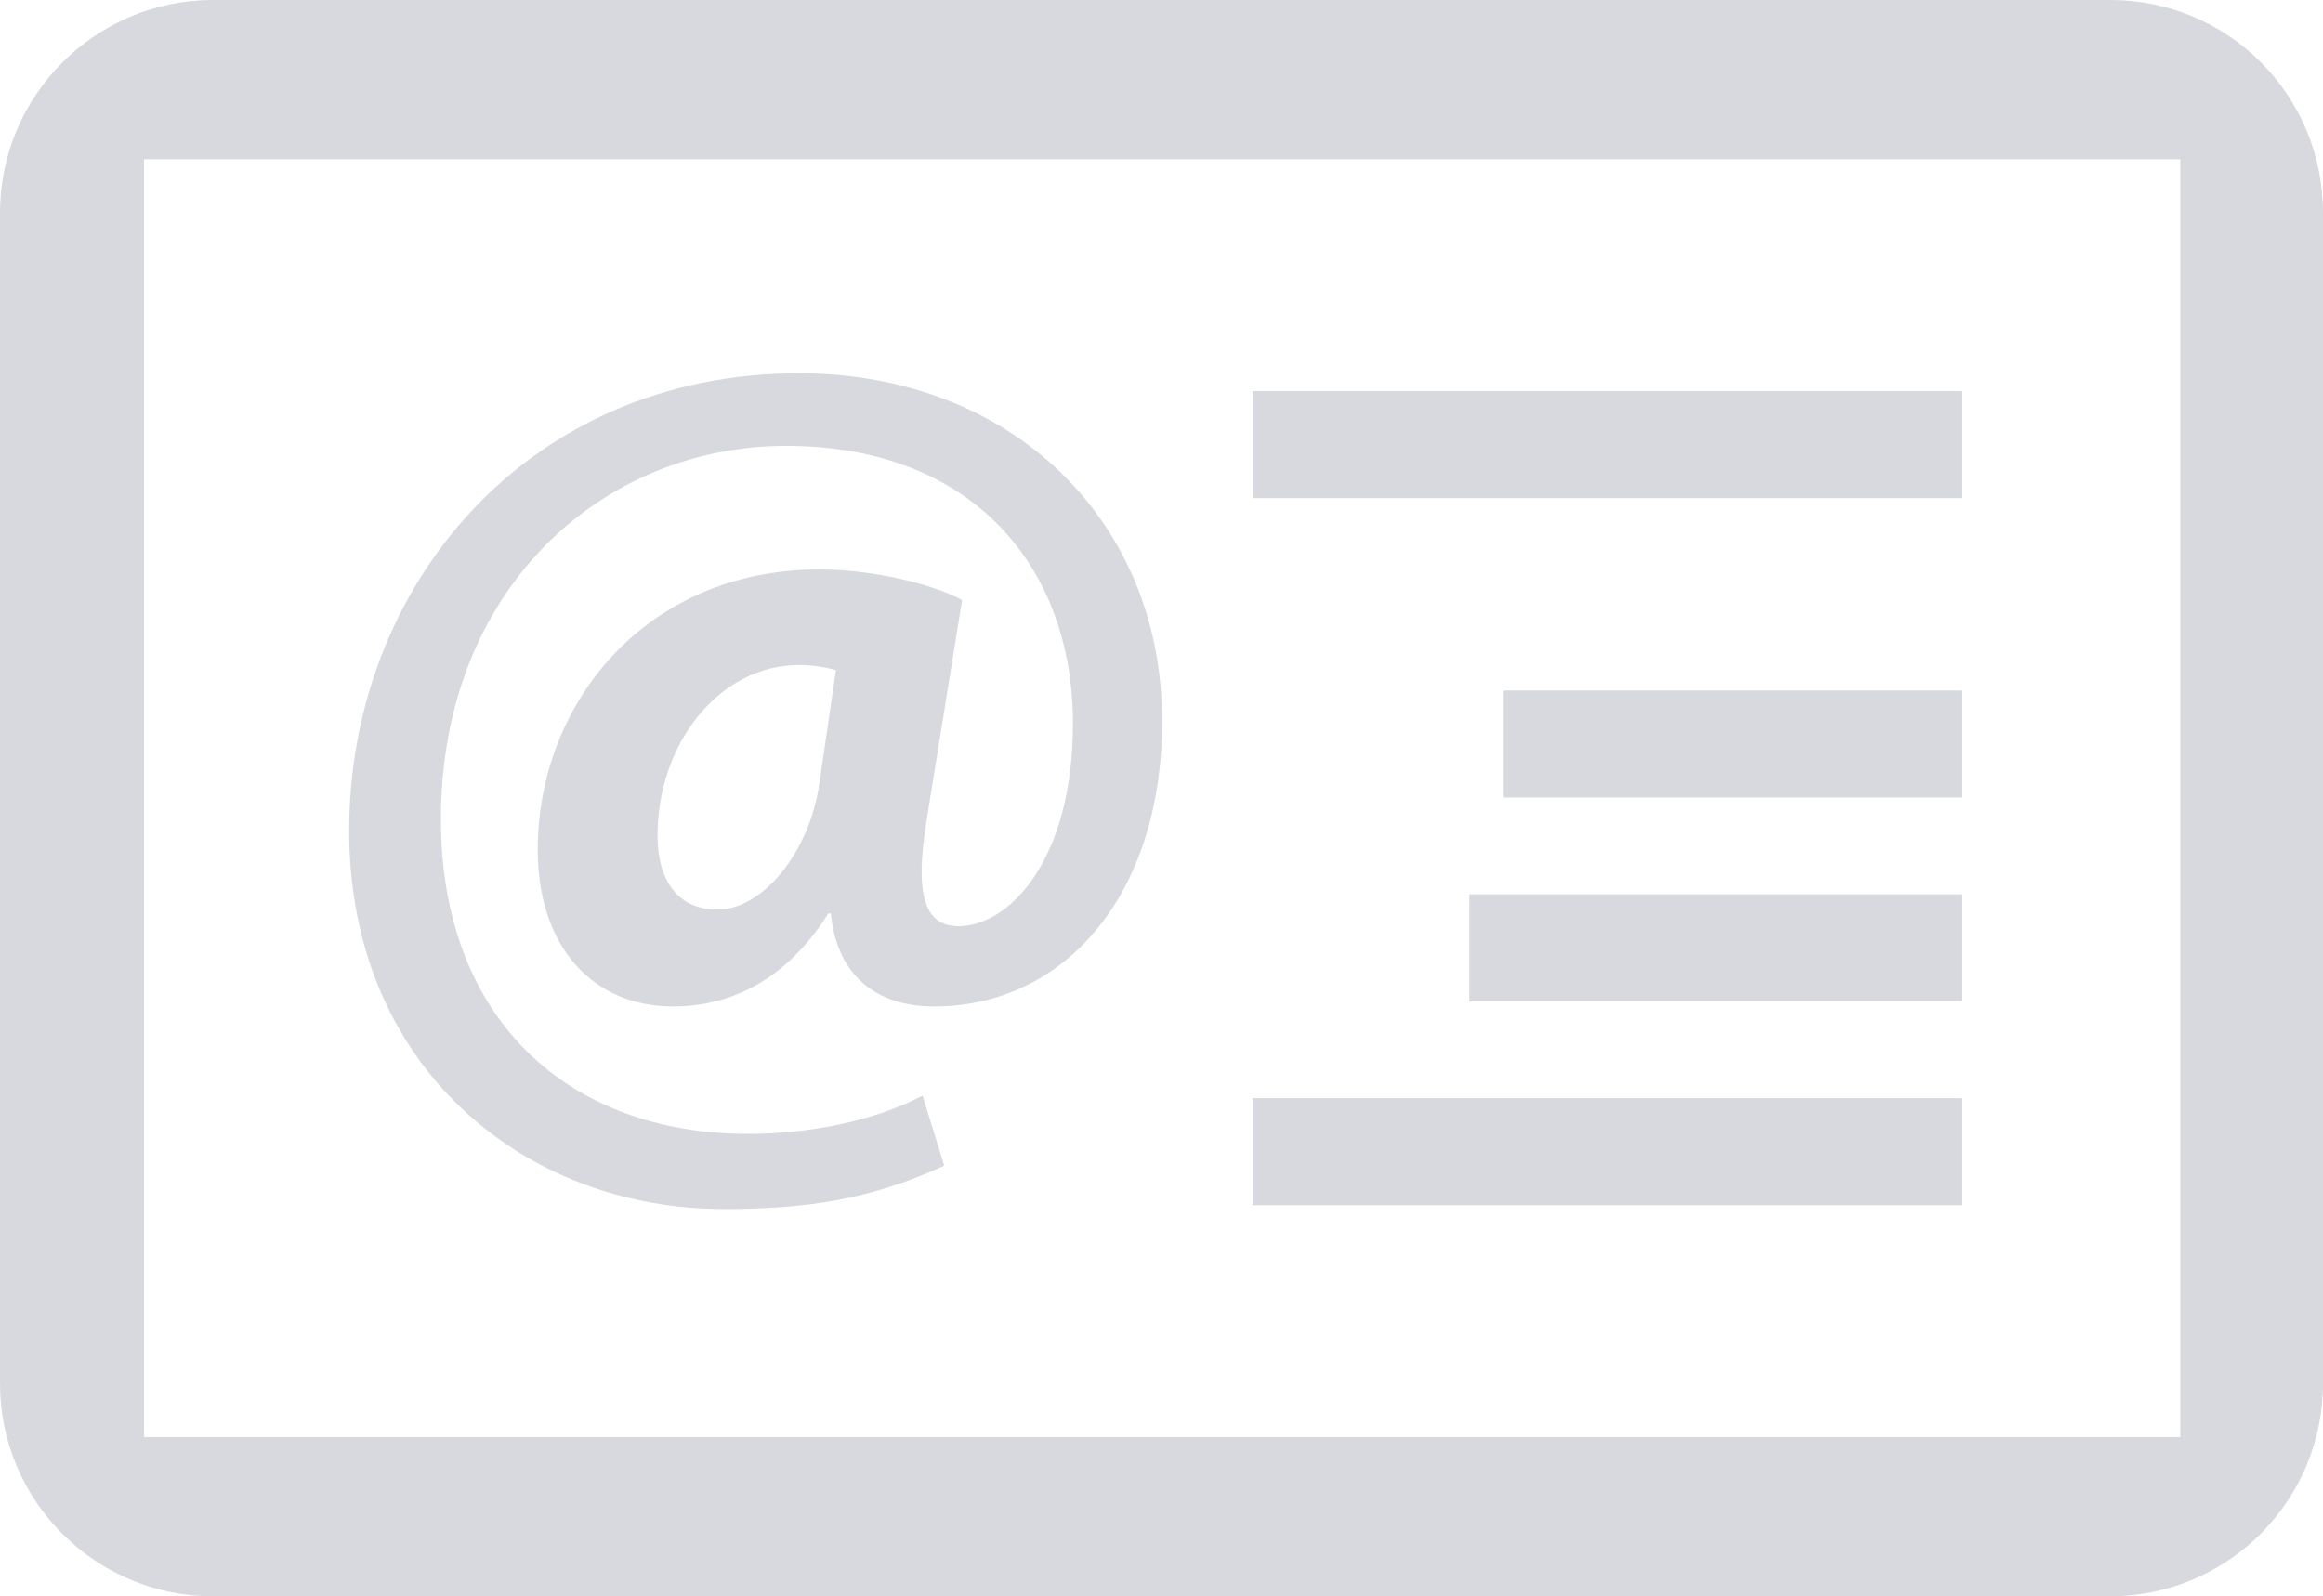 <?xml version="1.0" encoding="utf-8"?>
<!-- Generator: Adobe Illustrator 28.1.0, SVG Export Plug-In . SVG Version: 6.00 Build 0)  -->
<svg version="1.1" id="Capa_1" xmlns="http://www.w3.org/2000/svg" xmlns:xlink="http://www.w3.org/1999/xlink" x="0px" y="0px"
	 viewBox="0 0 182.3 125.3" style="enable-background:new 0 0 182.3 125.3;" xml:space="preserve">
<style type="text/css">
	.st0{fill:#D8D9DE;}
</style>
<g>
	<path class="st0" d="M56.8,94.9c6.7,0,11.6-0.8,17.3-3.4L72.4,86c-3.8,2-8.9,3-13.7,3c-14.1,0-24.1-9-24.1-24.7
		c0-18,12.6-29.3,27.1-29.3c14.6,0,22.5,9.5,22.5,21.8c0,10.8-5.1,16-9.1,15.9c-2.6-0.1-3.3-2.6-2.4-8.2l2.8-17.4
		c-2.4-1.3-7.1-2.4-11.2-2.4c-13.6,0-22.1,10.5-22.1,22c0,7.7,4.4,12.3,10.6,12.3c5,0,9.2-2.5,12.2-7.3h0.2c0.5,5,3.7,7.3,8.1,7.3
		c10.2,0,17.9-8.7,17.9-22.4c0-15.8-11.9-27.3-28.5-27.3c-21.3,0-35.3,16.7-35.3,35.9C27.4,83.7,41.1,94.9,56.8,94.9z M64.3,61.5
		c-0.8,5.5-4.5,9.9-8,9.9c-3.1,0-4.7-2.3-4.7-5.8c0-7.3,4.9-13.4,11.1-13.4c1.2,0,2.2,0.2,2.9,0.4L64.3,61.5z"/>
	<rect x="98.3" y="30.7" class="st0" width="55.7" height="8.4"/>
	<rect x="118" y="54.2" class="st0" width="36" height="8.4"/>
	<rect x="115.3" y="70.2" class="st0" width="38.7" height="8.4"/>
	<rect x="98.3" y="86.2" class="st0" width="55.7" height="8.4"/>
	<path class="st0" d="M165.6,0H16.7C7.5,0,0,7.5,0,16.7v91.9c0,9.2,7.5,16.7,16.7,16.7h148.9c9.2,0,16.7-7.5,16.7-16.7V16.7
		C182.3,7.5,174.9,0,165.6,0z M171.1,112.8H11.3V12.5h159.8V112.8z"/>
</g>
</svg>

